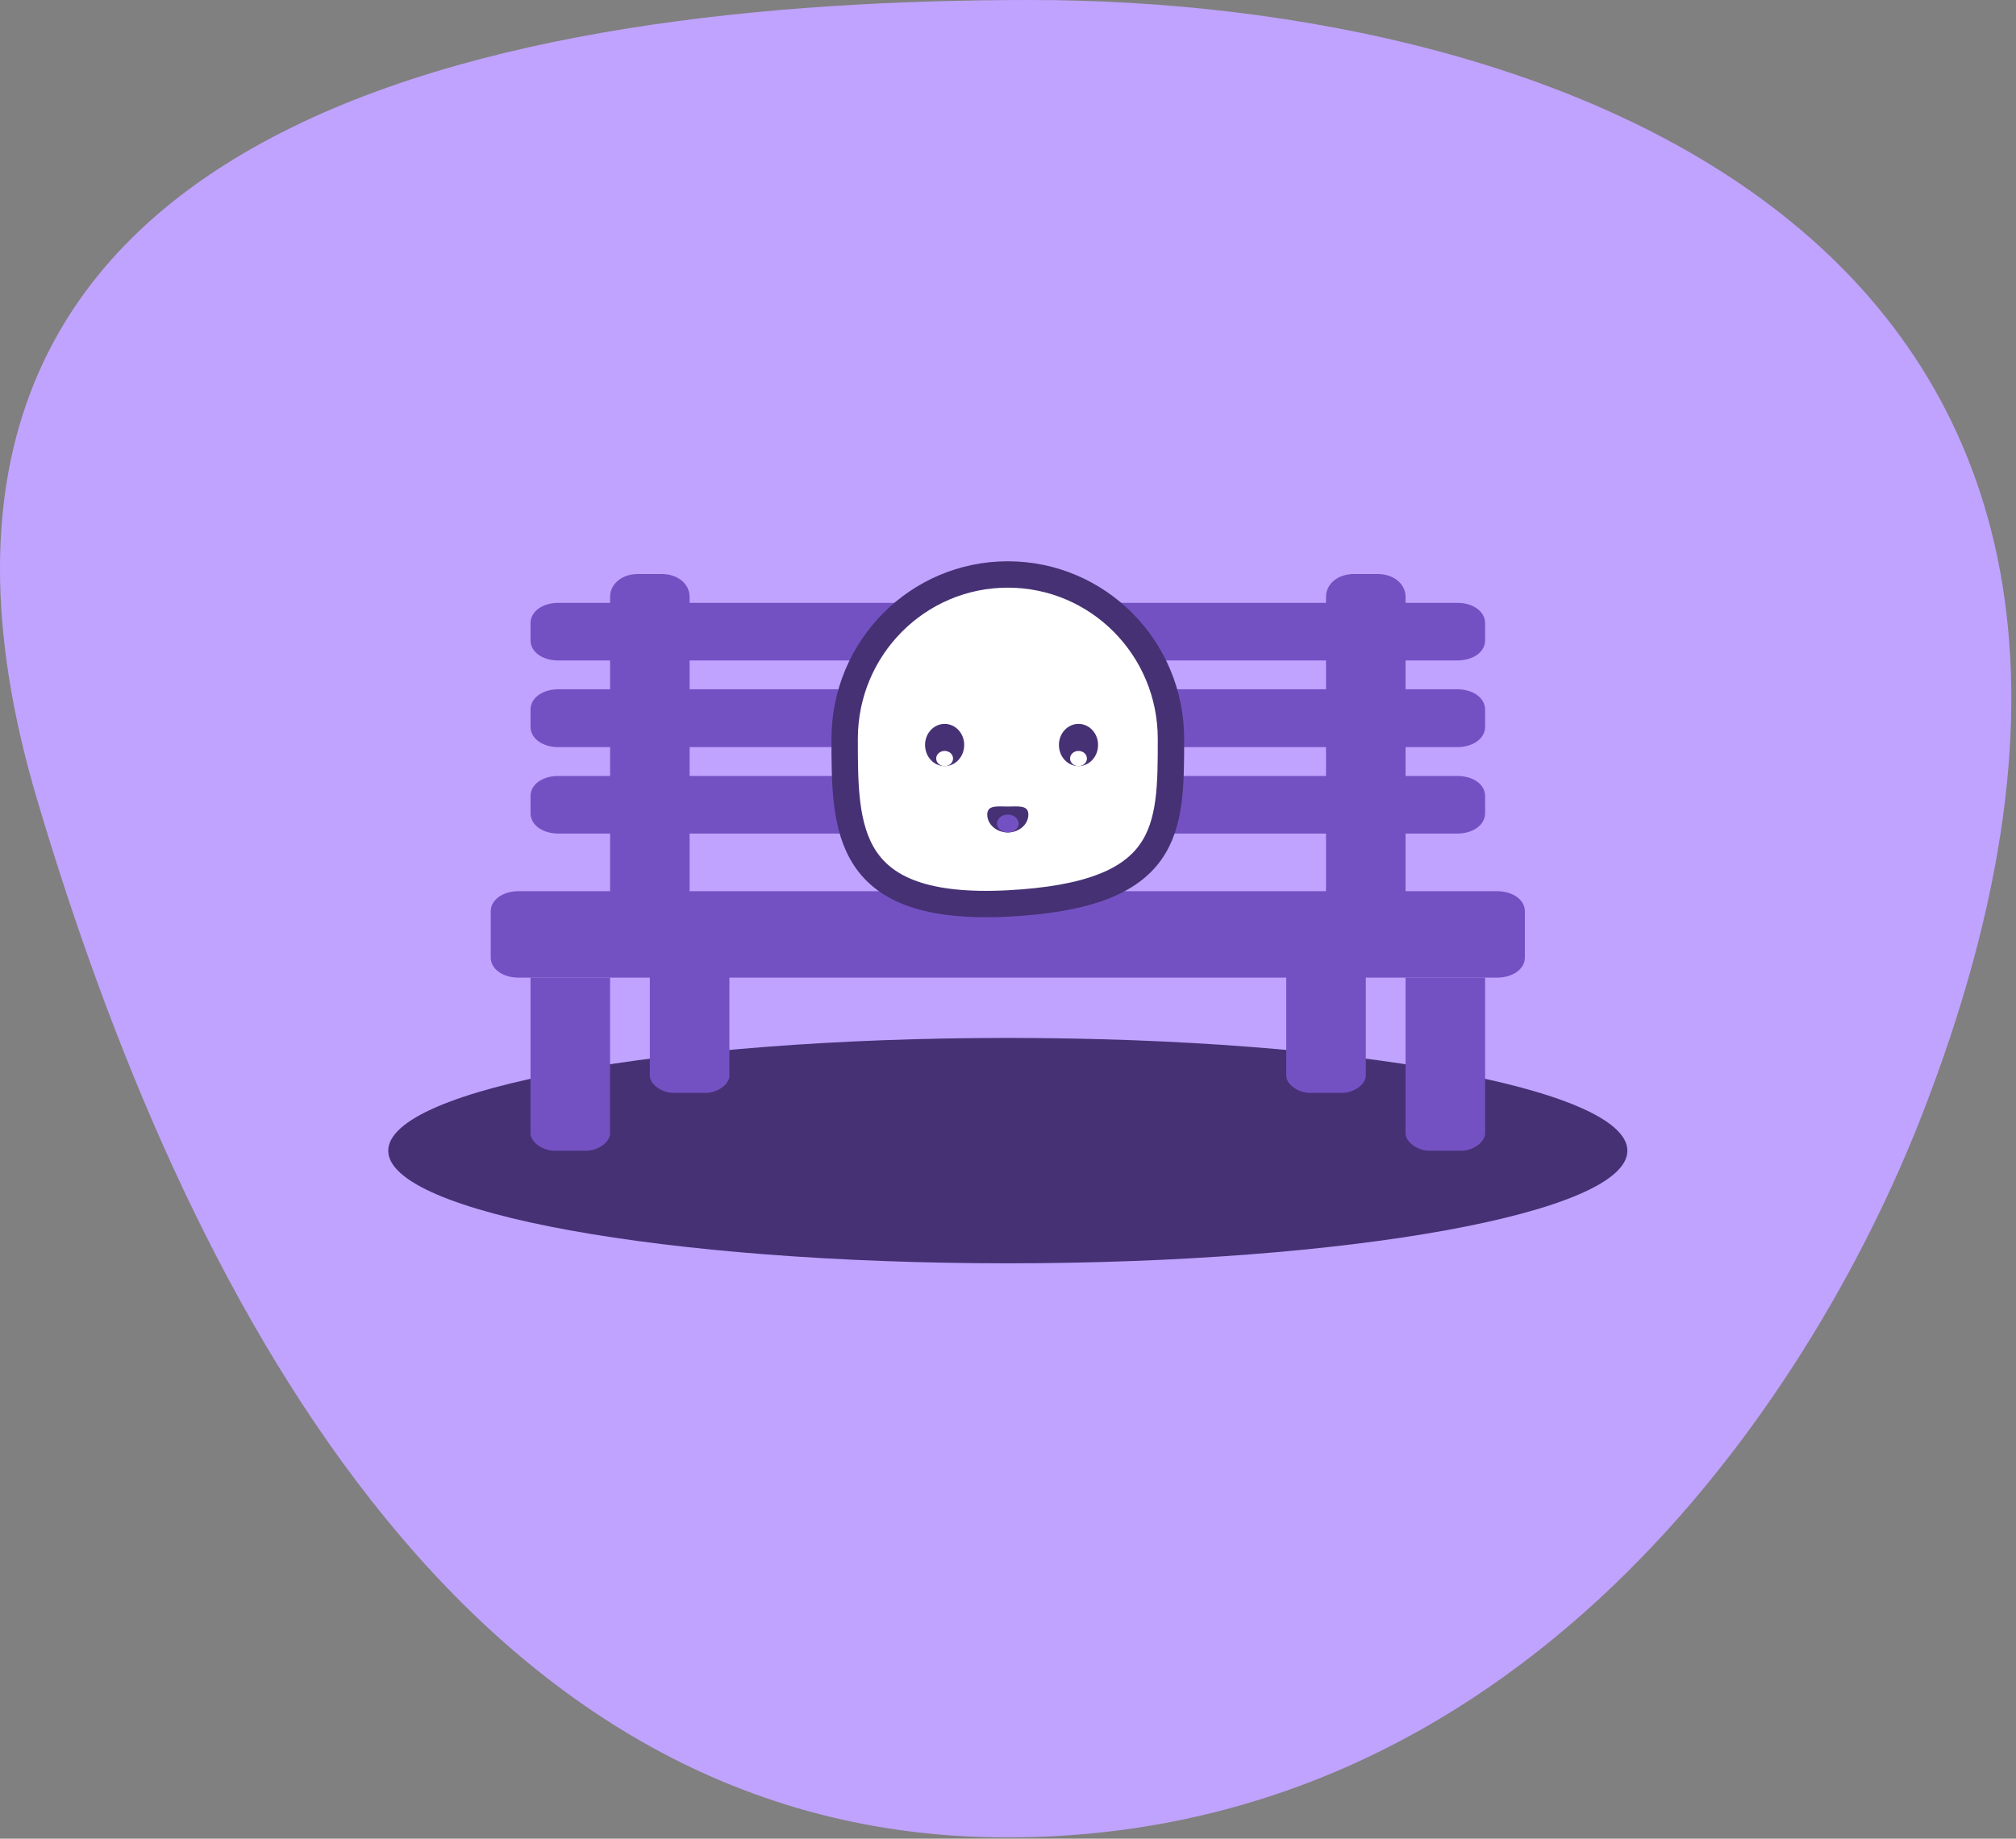 <?xml version="1.0" encoding="UTF-8" standalone="no"?><!DOCTYPE svg PUBLIC "-//W3C//DTD SVG 1.1//EN" "http://www.w3.org/Graphics/SVG/1.1/DTD/svg11.dtd"><svg width="100%" height="100%" viewBox="0 0 376 343" version="1.1" xmlns="http://www.w3.org/2000/svg" xmlns:xlink="http://www.w3.org/1999/xlink" xml:space="preserve" xmlns:serif="http://www.serif.com/" style="fill-rule:evenodd;clip-rule:evenodd;stroke-linejoin:round;stroke-miterlimit:10;"><rect x="0" y="0" width="376" height="343" fill="#808080" stroke="none"/><g id="Layer"><g><path d="M6.925,149.167c-37.969,-127.875 88.123,-149.167 185.277,-149.167c97.15,0 230.189,44.581 166.131,208.333c-20.814,53.209 -75.235,135.542 -172.377,134.417c-99.75,-1.125 -151.838,-101.958 -179.031,-193.583Z" style="fill:#c0a3ff;fill-rule:nonzero;"/><path d="M72.41,214.667c0,-11.625 51.738,-21.042 115.554,-21.042c63.821,0 115.554,9.417 115.554,21.042c0,11.583 -51.733,21 -115.554,21c-63.816,0 -115.554,-9.417 -115.554,-21Z" style="fill:#463174;fill-rule:nonzero;"/><g><g><g><path d="M109.331,214.667l-5.933,0c-2.225,0 -4.451,-1.625 -4.451,-3.25l0,-29.042l14.838,0l0,29.042c0,1.625 -2.229,3.25 -4.454,3.25Zm163.2,0l-5.933,0c-2.225,0 -4.45,-1.625 -4.45,-3.25l0,-29.042l14.837,0l0,29.042c0,1.625 -2.225,3.25 -4.454,3.25Zm-22.254,-10.792l-5.934,0c-2.225,0 -4.45,-1.583 -4.45,-3.208l0,-23.667l14.838,0l0,23.667c0,1.625 -2.229,3.208 -4.454,3.208Zm-118.692,0l-5.933,0c-2.225,0 -4.45,-1.583 -4.45,-3.208l0,-23.667l14.837,0l0,23.667c0,1.625 -2.225,3.208 -4.454,3.208Zm140.204,-48.375l-167.65,0c-2.966,0 -5.191,-1.625 -5.191,-3.792l0,-3.208c0,-2.167 2.225,-3.75 5.191,-3.75l167.65,0c2.971,0 5.196,1.583 5.196,3.75l0,3.208c0,2.167 -2.225,3.792 -5.196,3.792Z" style="fill:#7451c2;fill-rule:nonzero;"/><path d="M279.21,182.375l-182.488,0c-2.966,0 -5.195,-1.625 -5.195,-3.75l0,-8.625c0,-2.125 2.229,-3.75 5.195,-3.75l182.488,0c2.967,0 5.192,1.625 5.192,3.75l0,8.625c0,2.125 -2.225,3.75 -5.192,3.75Zm-7.421,-43l-167.65,0c-2.966,0 -5.191,-1.625 -5.191,-3.792l0,-3.208c0,-2.167 2.225,-3.792 5.191,-3.792l167.65,0c2.971,0 5.196,1.625 5.196,3.792l0,3.208c0,2.167 -2.225,3.792 -5.196,3.792Zm0,-16.167l-167.65,0c-2.966,0 -5.191,-1.583 -5.191,-3.75l0,-3.208c0,-2.167 2.225,-3.792 5.191,-3.792l167.65,0c2.971,0 5.196,1.625 5.196,3.792l0,3.208c0,2.167 -2.225,3.75 -5.196,3.75Z" style="fill:#7451c2;fill-rule:nonzero;"/><path d="M247.31,167.542l0,-56.209c0,-2.416 2.225,-4.25 5.192,-4.25l4.454,0c2.966,0 5.192,1.834 5.192,4.25l0,56.209l-14.838,0Zm-133.525,0l0,-56.209c0,-2.416 2.225,-4.25 5.192,-4.25l4.45,0c2.966,0 5.191,1.834 5.191,4.25l0,56.209l-14.833,0Z" style="fill:#7451c2;fill-rule:nonzero;"/></g></g><g><path d="M157.535,137.833c0,-16.958 13.625,-30.666 30.429,-30.666c16.809,0 30.429,13.708 30.429,30.666c0,16.959 0,29.125 -30.429,30.709c-30.391,1.541 -30.429,-13.75 -30.429,-30.709Z" style="fill:#fff;fill-rule:nonzero;stroke:#463174;stroke-width:4.92px;"/><path d="M184.131,151.958c0,-1.833 1.917,-1.5 3.833,-1.5c1.917,0 3.834,-0.333 3.834,1.5c0,1.834 -1.717,3.334 -3.834,3.334c-2.117,0 -3.833,-1.5 -3.833,-3.334Z" style="fill:#463174;fill-rule:nonzero;"/><path d="M185.943,153.625c0,-0.917 0.905,-1.667 2.021,-1.667c1.117,0 2.025,0.75 2.025,1.667c0,0.917 -0.908,1.667 -2.025,1.667c-1.116,0 -2.021,-0.75 -2.021,-1.667Z" style="fill:#7451c2;fill-rule:nonzero;"/><g><g><path d="M172.531,138.958c0,-2.166 1.633,-3.916 3.65,-3.916c2.016,0 3.65,1.75 3.65,3.916c0,2.209 -1.634,3.959 -3.65,3.959c-2.017,0 -3.65,-1.75 -3.65,-3.959Z" style="fill:#463174;fill-rule:nonzero;"/><path d="M174.61,141.5c0,-0.792 0.704,-1.417 1.571,-1.417c0.867,0 1.571,0.625 1.571,1.417c0,0.792 -0.704,1.417 -1.571,1.417c-0.867,0 -1.571,-0.625 -1.571,-1.417Z" style="fill:#fff;fill-rule:nonzero;"/></g><g><path d="M197.498,138.958c0,-2.166 1.637,-3.916 3.65,-3.916c2.016,0 3.65,1.75 3.65,3.916c0,2.209 -1.634,3.959 -3.65,3.959c-2.013,0 -3.65,-1.75 -3.65,-3.959Z" style="fill:#463174;fill-rule:nonzero;"/><path d="M199.577,141.5c0,-0.792 0.704,-1.417 1.571,-1.417c0.87,0 1.57,0.625 1.57,1.417c0,0.792 -0.7,1.417 -1.57,1.417c-0.867,0 -1.571,-0.625 -1.571,-1.417Z" style="fill:#fff;fill-rule:nonzero;"/></g></g></g></g></g></g></svg>